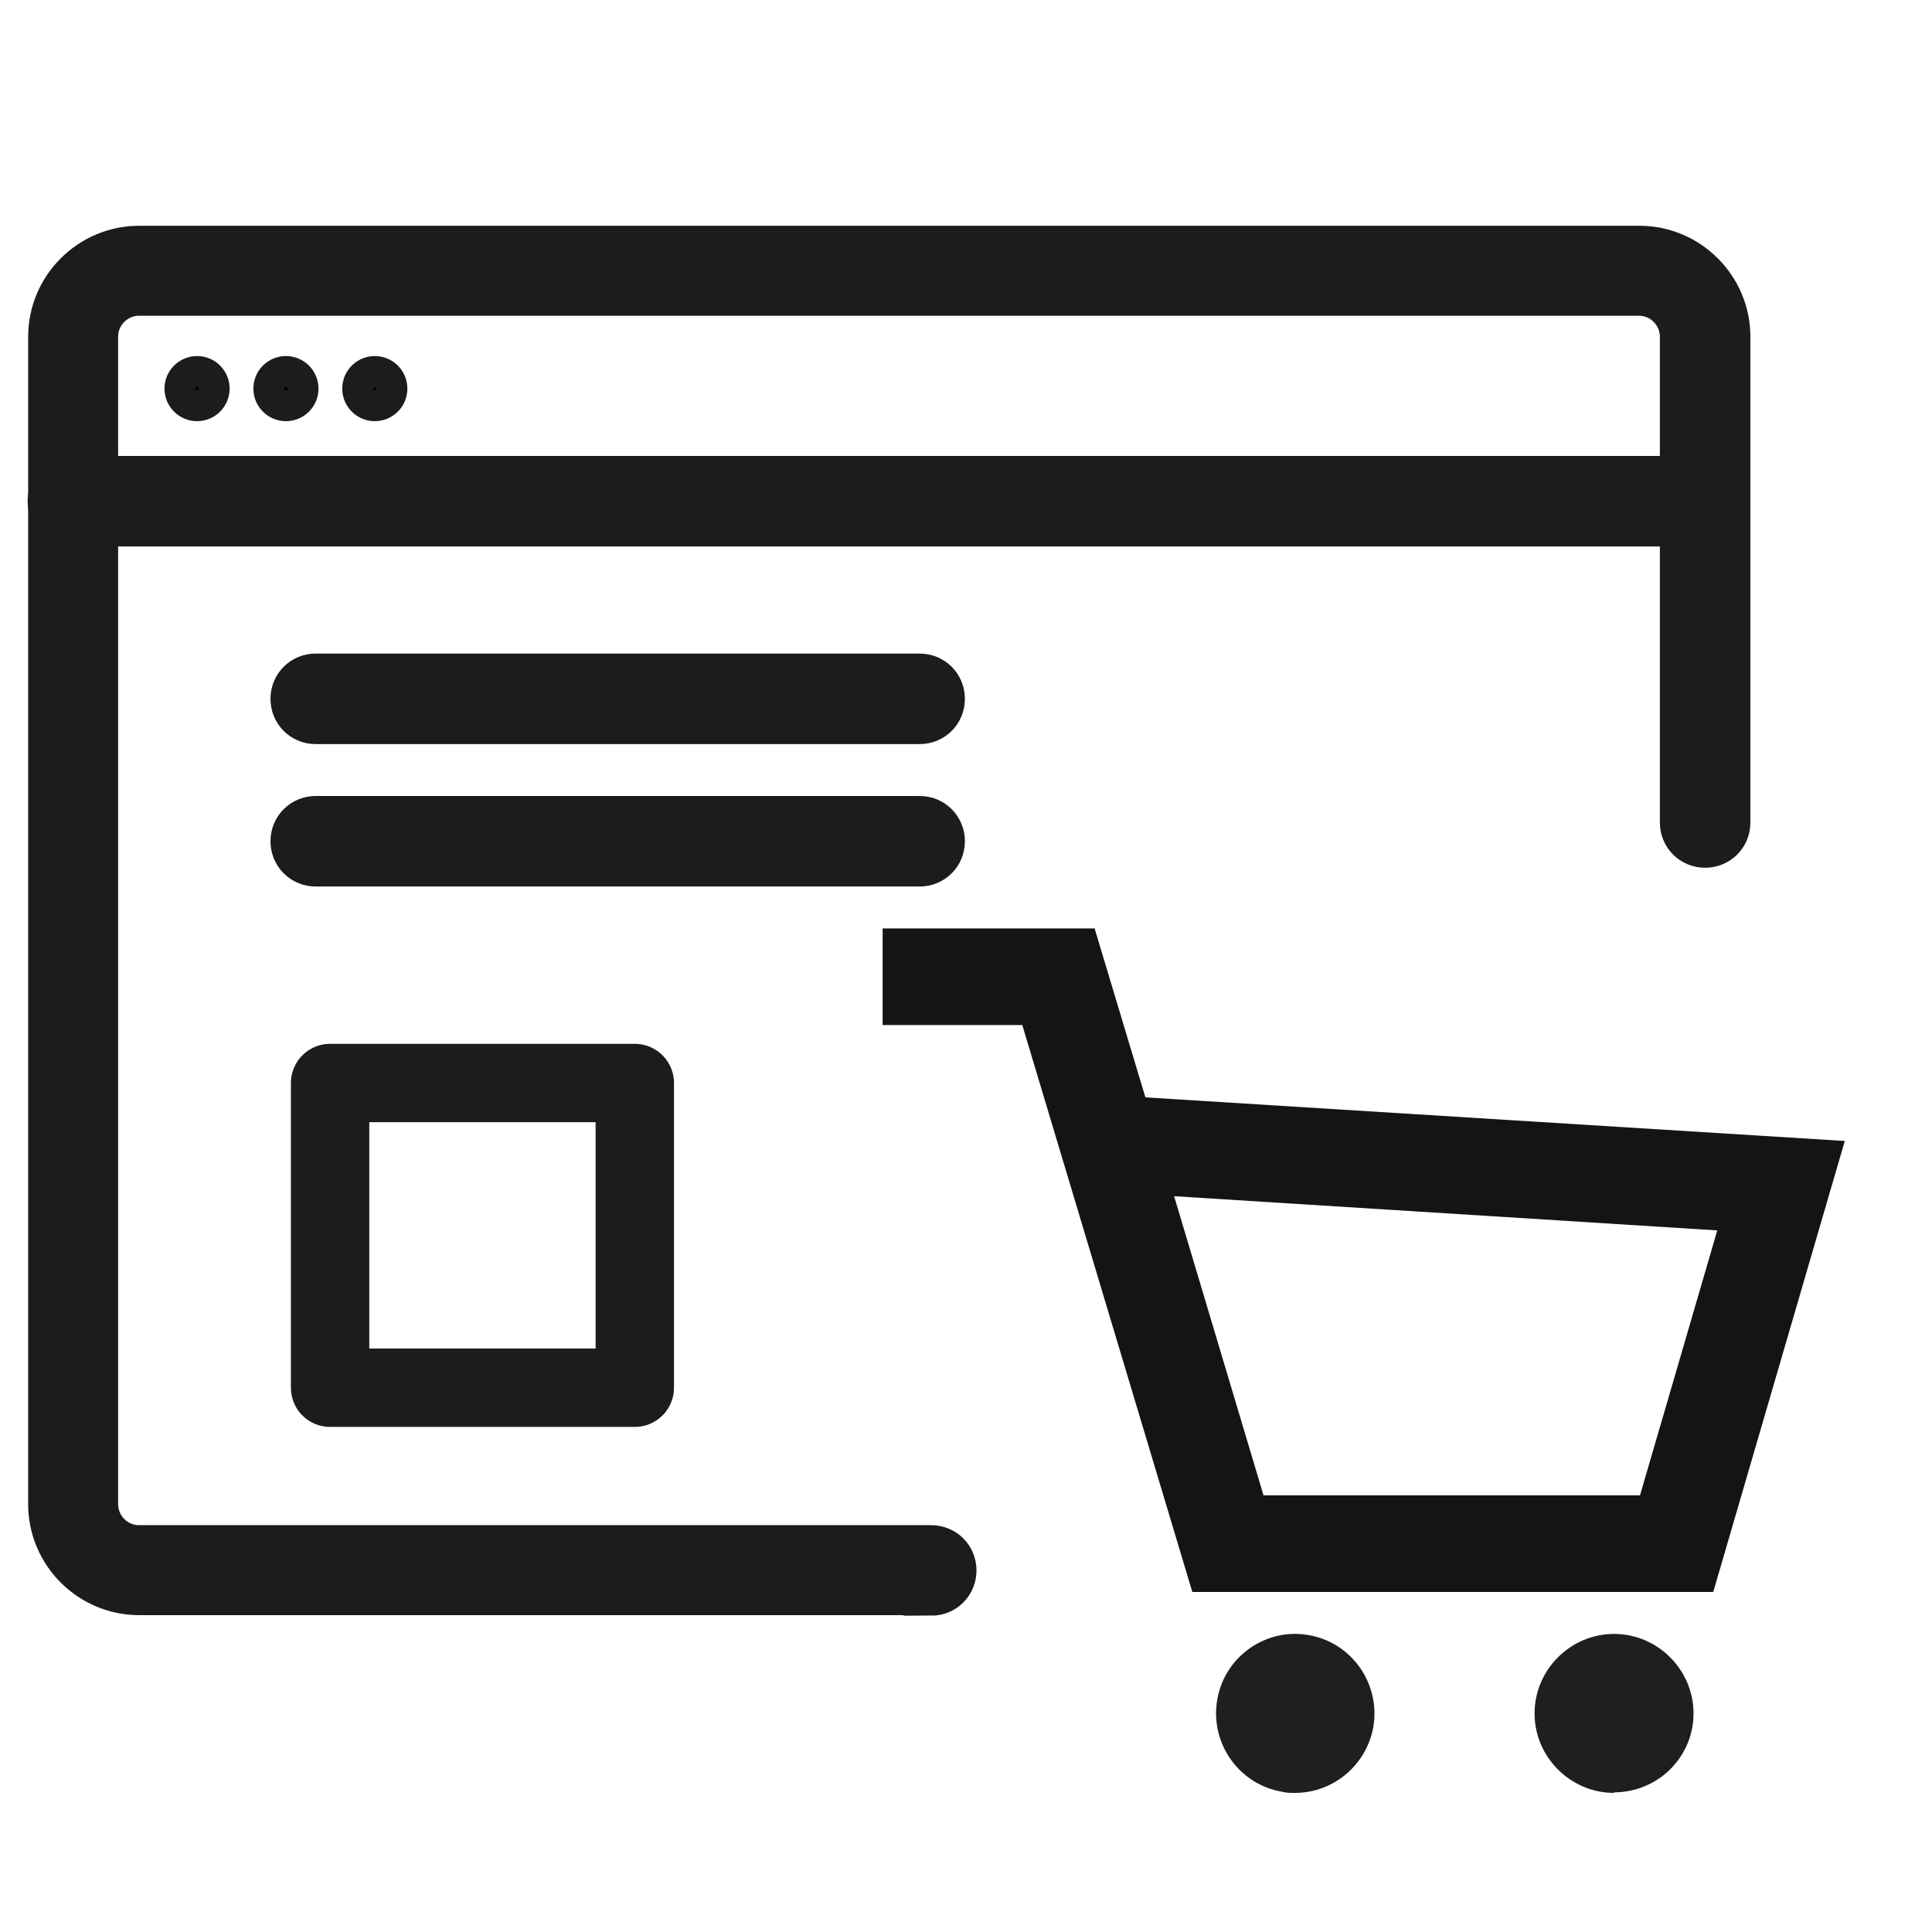 <?xml version="1.0" encoding="UTF-8"?> <svg xmlns="http://www.w3.org/2000/svg" id="Layer_1" viewBox="0 0 35 35"><defs><style>.cls-1,.cls-2{fill:none;}.cls-3{fill:#141414;}.cls-4{fill:#1f1f1f;}.cls-2{stroke-linecap:round;stroke-linejoin:round;stroke-width:1.42px;}.cls-2,.cls-5,.cls-6{stroke:#1c1c1a;}.cls-5{stroke-width:1px;}.cls-5,.cls-6{stroke-miterlimit:10;}.cls-6{stroke-width:.56px;}</style></defs><path class="cls-5" d="M16.87,28.76H2.52c-.83,0-1.51-.68-1.51-1.51V6.1c0-.83.68-1.51,1.51-1.51h27.18c.83,0,1.51.68,1.51,1.51v8.8c0,.18-.14.32-.32.32s-.32-.14-.32-.32V6.1c0-.48-.39-.88-.88-.88H2.52c-.48,0-.88.39-.88.88v21.15c0,.48.39.88.88.88h14.35c.18,0,.32.14.32.32s-.14.32-.32.32Z"></path><path class="cls-5" d="M30.89,9.4H1.32c-.18,0-.32-.14-.32-.32s.14-.32.32-.32h29.57c.18,0,.32.14.32.32s-.14.32-.32.32Z"></path><circle class="cls-6" cx="3.57" cy="7.04" r=".31"></circle><circle class="cls-6" cx="6.79" cy="7.04" r=".31"></circle><circle class="cls-6" cx="5.18" cy="7.04" r=".31"></circle><path class="cls-5" d="M16.66,12.98H5.72c-.18,0-.32-.14-.32-.32s.14-.32.32-.32h10.94c.18,0,.32.14.32.32s-.14.32-.32.32Z"></path><path class="cls-5" d="M16.66,15.56H5.72c-.18,0-.32-.14-.32-.32s.14-.32.32-.32h10.94c.18,0,.32.14.32.32s-.14.32-.32.32Z"></path><g id="product_discovery"><g id="Group_70"><g id="Group_69"><path id="Path_525" class="cls-4" d="M24.02,30.94c.05.31-.15.6-.46.65s-.6-.15-.65-.46c-.05-.31.15-.6.46-.65.06-.01.13-.01.19,0,.24.04.42.23.46.46"></path><path id="Path_526" class="cls-4" d="M23.46,32.48c-.08,0-.16,0-.23-.02-.78-.13-1.31-.87-1.18-1.66.05-.3.19-.57.4-.78.33-.33.8-.48,1.25-.4.78.13,1.31.87,1.18,1.66-.12.69-.72,1.2-1.42,1.2M23.16,31.09c.03.17.18.29.35.26.07,0,.13-.04.17-.09.07-.07.1-.17.09-.26-.02-.13-.13-.24-.26-.26-.1-.01-.19.02-.26.09-.07.07-.1.17-.09.26"></path><path id="Path_527" class="cls-4" d="M29.8,30.94c.05.31-.15.6-.46.65s-.6-.15-.65-.46.15-.6.46-.65c.06-.01.13-.01.19,0,.24.04.42.23.46.46"></path><path id="Path_528" class="cls-4" d="M29.24,32.48c-.79,0-1.44-.65-1.44-1.44s.65-1.44,1.44-1.44c.79,0,1.44.65,1.44,1.44,0,.38-.15.74-.42,1.01-.27.27-.64.42-1.02.42M28.94,31.08c.02.13.13.24.26.26.17.03.33-.09.35-.26,0-.03,0-.06,0-.09-.02-.13-.13-.24-.26-.26-.1-.01-.2.02-.26.09-.07.07-.1.17-.09.26"></path><path id="Path_529" class="cls-3" d="M31.03,28.84h-9.43l-3.08-10.27h-2.53v-1.75h3.84l.92,3.06,12.67.79-2.38,8.16ZM22.9,27.09h6.81l1.4-4.8-9.84-.62,1.62,5.42Z"></path></g></g></g><rect class="cls-2" x="5.98" y="19.62" width="5.52" height="5.52"></rect><rect class="cls-1" width="35" height="35"></rect></svg> 
